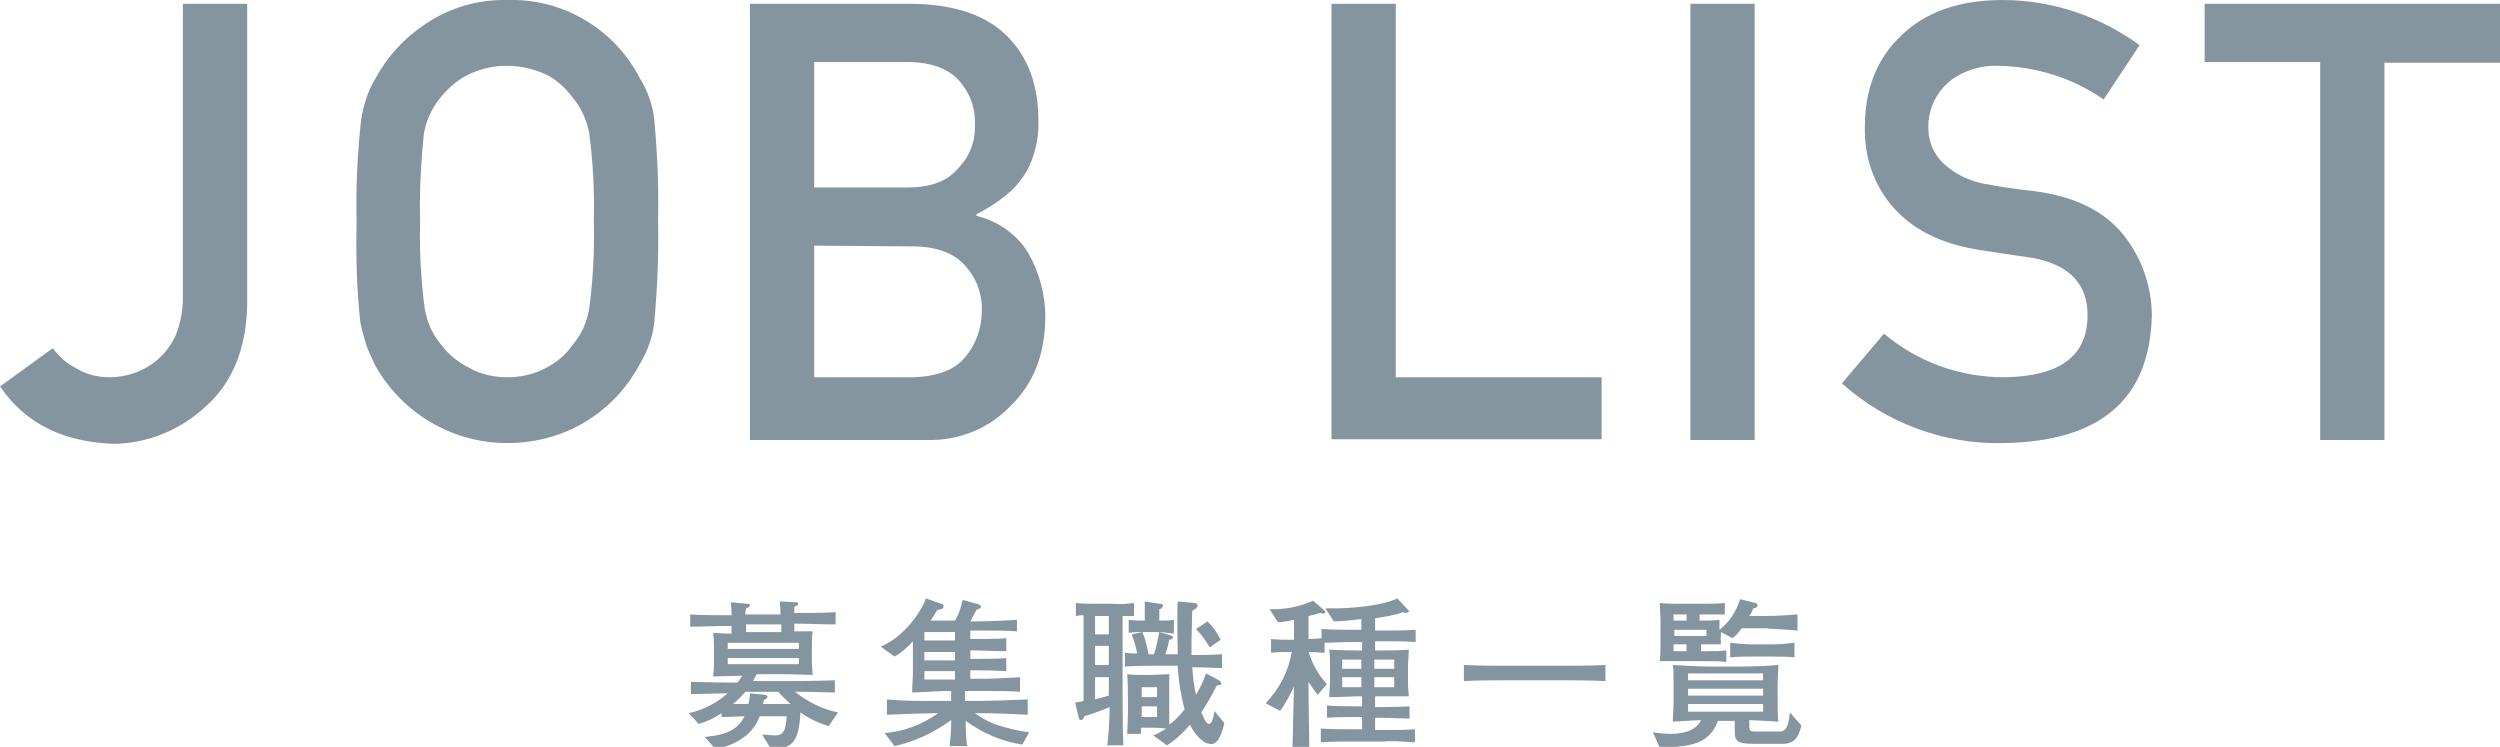 <?xml version="1.0" encoding="utf-8"?>
<!-- Generator: Adobe Illustrator 27.8.1, SVG Export Plug-In . SVG Version: 6.00 Build 0)  -->
<svg version="1.1" id="pageTitle.svg" xmlns="http://www.w3.org/2000/svg" xmlns:xlink="http://www.w3.org/1999/xlink" x="0px"
	 y="0px" viewBox="0 0 326.7 97.6" style="enable-background:new 0 0 326.7 97.6;" xml:space="preserve">
<style type="text/css">
	.st0{fill-rule:evenodd;clip-rule:evenodd;fill:#8595A0;}
</style>
<path id="募集職種一覧" class="st0" d="M109.5,93.1c-2-0.4-4-1.4-5.6-2.7c2.8,0,4.5,0.1,5.2,0.1v-1.6
	c-2.7,0.1-4.9,0.1-6.2,0.1h-4.5c0.1-0.2,0.2-0.4,0.5-0.9h3c1.5,0,4.2,0.1,4.3,0.1c0-0.3-0.1-1-0.1-1.8v-1.9c0-0.7,0-1.3,0.1-2
	c-0.3,0-2,0-2.4,0v-1c1.8,0,3.6,0.1,5.4,0.1V80c-1.7,0.1-3.4,0.1-5.4,0.1c0-0.3,0-0.6,0-0.8c0.3-0.1,0.5-0.2,0.5-0.4
	c0-0.2-0.2-0.2-0.4-0.2l-2-0.1c0,0.4,0.1,0.7,0.1,1.7h-4.6c0-0.3,0-0.4,0.1-0.8c0.3-0.1,0.5-0.2,0.5-0.4c0-0.2-0.2-0.2-0.4-0.2
	l-2.1-0.2c0.1,0.9,0.1,1.3,0.1,1.7c-1.7,0-3.7,0-5.4-0.1v1.6c1.4,0,3.2-0.1,5.4-0.1v1c-0.7,0-1,0-2.4-0.1c0.1,0.8,0.1,1.4,0.1,2.1
	v1.8c0,0.1,0,0.9-0.1,1.8c0.6,0,3.4-0.1,3.8-0.1c-0.2,0.3-0.4,0.6-0.6,0.9c-1.1,0-3.4,0-6.1-0.1v1.6c1.6,0,3.8-0.1,4.8-0.1
	c-1.5,1.3-3.2,2.2-5.1,2.6l1.3,1.4c1.1-0.3,2.1-0.8,3-1.4v0.5c0.3,0,0.4,0,0.5,0c0.4,0,2.1-0.1,2.5-0.1c-1.1,2.2-3.2,2.5-5.2,2.7
	l1.4,1.6c4.4-0.9,5.4-3.4,5.8-4.3h3.5c-0.1,2-0.5,2.5-1.5,2.5c-0.6,0-1.2-0.1-1.7-0.1l1.1,1.8c2.8,0.1,3.7-0.7,3.9-4.7
	c1.1,0.8,2.4,1.4,3.7,1.8L109.5,93.1z M104.4,84.8h-9.3V84h9.3V84.8z M102.1,82.6h-4.6v-1h4.6V82.6z M104.4,86.8h-9.3v-0.8h9.3V86.8
	L104.4,86.8z M103.3,92c-0.3,0-1.7,0-2,0h-1.6c0.1-0.2,0.1-0.3,0.1-0.5c0.4-0.2,0.5-0.3,0.5-0.4c0-0.1-0.1-0.3-0.3-0.3c0,0,0,0,0,0
	L98,90.6c0,0.5-0.1,0.9-0.2,1.4c-0.3,0-1.7,0-2,0c0.6-0.5,1.1-1,1.6-1.6h4.3C102.2,91,102.8,91.5,103.3,92L103.3,92z M134.5,95.7
	c-1.6-0.2-3.1-0.6-4.6-1.1c-0.9-0.4-1.7-0.8-2.5-1.4h0.7c2,0,4.3,0.1,6.2,0.2v-2c-2.1,0.1-5.2,0.2-6.2,0.2h-2v-1.3h2.8
	c1.4,0,3,0,4.4,0.1v-1.9c-1.5,0.1-3.7,0.2-4.4,0.2h-2.1v-1.1h0.9c0.3,0,1.8,0,3.8,0.1v-1.7c-1.2,0.1-2.6,0.1-3.8,0.1h-0.9v-1.1h0.9
	c0.7,0,2.5,0.1,3.8,0.1v-1.7c-1.1,0.1-2.9,0.1-3.8,0.1h-0.9v-1.1h1.4c1.5,0,3.3,0,4.7,0.1V81c-1.6,0.1-3.9,0.2-4.7,0.2h-1.4
	c0.2-0.4,0.5-0.9,0.8-1.5c0.5-0.2,0.6-0.3,0.6-0.4c0-0.1-0.1-0.2-0.2-0.3l-2.2-0.6c-0.2,0.9-0.5,1.9-1,2.7h-3.2
	c0.3-0.4,0.6-0.9,0.9-1.4c0.6-0.1,0.8-0.1,0.8-0.5c0-0.1-0.1-0.3-0.3-0.3l-2-0.7c-0.6,1.7-2.8,5-5.9,6.3l1.8,1.3
	c0.9-0.5,1.7-1.2,2.4-2v4.3c0,0.6-0.1,1.4-0.1,2.4c2.7-0.1,3-0.2,5.1-0.2v1.3h-2.2c-2.1,0-4.1,0-6.2-0.2v2c2.3-0.1,5.3-0.2,6.2-0.2
	h0.5c-2.1,1.5-4.5,2.4-7,2.6l1.3,1.7c2.7-0.6,5.2-1.8,7.4-3.4v0.5c0,1-0.1,1.9-0.2,2.9h2.3c-0.1-0.4-0.2-2-0.2-2.8v-0.5
	c2.2,1.6,4.7,2.7,7.4,3.1L134.5,95.7z M124.8,86.3h-4v-1.1h4V86.3z M124.8,83.7h-4v-1.1h4V83.7z M124.8,88.8h-4v-1.1h4
	C124.8,87.7,124.8,88.8,124.8,88.8z M148.2,80.5v-1.7c-0.9,0.1-1.8,0.2-2.7,0.1h-2.3c-0.9,0-1.7,0-2.6-0.1v1.7
	c0.5-0.1,0.6-0.1,1-0.1v11.2c-0.3,0.1-0.4,0.1-1.1,0.2l0.4,1.7c0.1,0.5,0.2,0.6,0.4,0.6c0.2-0.1,0.4-0.3,0.4-0.5
	c0.4-0.1,2.7-0.9,3.3-1.2c0,1.7-0.1,3.3-0.3,5h2.1c-0.1-1.9-0.1-6.2-0.1-8.4v-8.5c0.1,0,0.2,0,0.8,0C147.9,80.5,148,80.5,148.2,80.5
	L148.2,80.5z M160,94.5l-1.3-1.6c-0.1,1-0.4,1.7-0.7,1.7c-0.4,0-0.6-0.6-1-1.5c0.7-1.1,1.4-2.3,2-3.5c0.4-0.1,0.6-0.1,0.6-0.3
	c0-0.2-0.2-0.3-0.3-0.4l-1.7-0.9c-0.3,1-0.8,1.9-1.3,2.8c-0.3-1.2-0.4-2.4-0.5-3.6c2,0,2.7,0.1,3.9,0.1v-1.8c-1.4,0.1-3.3,0.1-4,0.1
	c0-1.2,0-2.1,0.1-5.8c0.1,0,0.4-0.2,0.5-0.3c0.1-0.1,0.2-0.2,0.2-0.4c0-0.2-0.2-0.3-0.4-0.3l-2.2-0.2c-0.1,1.3,0,5.6,0,6.9h-1.6
	c0.2-0.6,0.4-1.3,0.5-1.9c0.2,0,0.4-0.1,0.5-0.3c0-0.2-0.2-0.2-0.4-0.3l-1.4-0.4c-0.2,1-0.4,2-0.7,2.9h-0.7c-0.2-1-0.4-1.9-0.8-2.9
	l-1.4,0.3c0.2,0.6,0.5,1.3,0.7,2.5c-0.7,0-0.9,0-1.6-0.1v1.8c1.4-0.1,3.4-0.1,4.1-0.1h2.8c0.1,1.9,0.4,3.8,0.9,5.7
	c-0.6,0.8-1.2,1.4-2,2c0,0,0-1,0-2.1v-1.4c0-2,0-2.3,0-3.1c-0.4,0-1.8,0.1-2.2,0.1h-1c-0.8,0-1.6,0-2.3-0.1c0.1,1.1,0.1,2.5,0.1,3.6
	V93c0,1.3-0.1,2.3-0.1,2.9h1.8v-0.8h1.7c0.4,0,0.5,0,1.6,0.1c-0.5,0.3-1.1,0.7-1.7,0.9l1.8,1.3c1.1-0.7,2.1-1.6,3-2.7
	c0.6,1.2,1.7,2.5,2.6,2.5C158.8,97.4,159.5,96.7,160,94.5L160,94.5z M144.9,86.9h-1.8v-2.5h1.8V86.9z M144.9,82.9h-1.8v-2.4h1.8
	V82.9z M144.9,90.9c-0.6,0.2-1.2,0.3-1.8,0.5v-2.9h1.8V90.9z M151.2,91.1h-2v-1.3h2V91.1z M151.2,93.7h-2v-1.4h2V93.7z M153.4,82.8
	V81c-0.6,0.1-1.3,0.1-1.9,0.1v-1.5c0.3,0,0.4-0.2,0.5-0.5c0-0.1-0.1-0.2-0.5-0.2l-1.9-0.3c0,0.3,0,2,0,2.5c-0.7,0-1.4,0-2.1-0.1v1.7
	c0.6-0.1,1.3-0.1,1.9-0.1h2C151.8,82.6,152.6,82.7,153.4,82.8L153.4,82.8z M159.5,83.6c-0.4-0.9-1-1.7-1.7-2.4l-1.5,1
	c0.1,0.1,0.6,0.7,0.7,0.8c0.4,0.5,0.8,1.1,1.1,1.6L159.5,83.6z M184.9,97v-1.7c-1.3,0.1-2.8,0.1-4.1,0.1h-1.1v-1.6h0.9
	c0.9,0,2.6,0.1,3.6,0.1v-1.6c-2,0.1-3.4,0.1-3.6,0.1h-0.9V91h0.8c0.9,0,2.8,0,3.6,0c0-0.4-0.1-1.1-0.1-1.5V87c0-0.6,0.1-1.3,0.1-2.1
	c-1.1,0.1-2.5,0.1-3.5,0.1h-0.9v-1.2h1.2c1,0,2.9,0,4.1,0.1v-1.6c-1.4,0.1-2.7,0.1-4.1,0.1h-1.2v-1.6c1.3-0.2,2.5-0.4,3.7-0.8
	c0.1,0.1,0.3,0.1,0.4,0.1c0.1,0,0.3-0.1,0.3-0.2c0-0.1,0-0.2-0.1-0.2l-1.4-1.5c-2,1-6.3,1.3-8.1,1.3c-0.5,0-0.9,0-1.3,0l1.1,1.7
	c1.3,0,3.5-0.3,3.6-0.3v1.4h-1.2c-0.9,0-2.4,0-4-0.1v1.2c-0.1,0-0.8,0.1-1.7,0.1v-3c0.8-0.2,1.2-0.3,1.5-0.4c0.1,0,0.3,0.1,0.4,0.1
	c0.1,0,0.2-0.1,0.3-0.2c0-0.1,0-0.1-0.1-0.2l-1.5-1.3c-1.8,0.8-3.8,1.2-5.7,1.1l1.1,1.7c0.5,0,1.2-0.1,2.1-0.3v2.6h-0.7
	c-0.5,0-1.6,0-2.3-0.1v1.8c0.8-0.1,1.9-0.1,2.3-0.1h0.4c-0.4,2.5-1.6,4.8-3.4,6.7l1.9,1c0.7-1,1.3-2.1,1.8-3.2c-0.1,3.6-0.1,4-0.2,8
	h2.2c0-1.6-0.1-5.3-0.1-7.5c0-0.5,0-0.8,0-1.1c0.4,0.6,0.4,0.7,1.2,1.7l1.2-1.4c-1.1-1.2-1.9-2.6-2.4-4.2c1.1,0,1.4,0.1,2.1,0.1
	v-1.3c0.4,0,2.4-0.1,3.7-0.1h1.2V85h-0.7c-0.8,0-1.1,0-3.6-0.1c0.1,0.6,0.1,1.5,0.1,2.1v2.1c0,0.7-0.1,1.3-0.1,2
	c1.4,0,3.1-0.1,3.4-0.1h0.9v1.3h-1c-0.8,0-2.1,0-3.6-0.1v1.6c1.2-0.1,2.8-0.1,3.6-0.1h1v1.6h-1.3c-1.3,0-2.8,0-4.1-0.1V97
	c1.4-0.1,2.7-0.1,4.1-0.1h4.2C181.6,96.8,183.2,96.9,184.9,97L184.9,97z M182.2,87.4h-2.6v-1.2h2.6V87.4L182.2,87.4z M182.2,89.8
	h-2.6v-1.3h2.6V89.8z M177.9,87.4h-2.5v-1.2h2.5V87.4L177.9,87.4z M177.9,89.8h-2.5v-1.3h2.5V89.8z M209.8,89v-2.1
	c-1.6,0.1-4.9,0.1-5.5,0.1h-7.5c-0.1,0-3.8,0-5.5-0.1V89c1.6-0.1,4.9-0.1,5.5-0.1h7.5C204.5,88.9,208.1,88.9,209.8,89L209.8,89z
	 M234.9,82.4v-2.1c-1.4,0.1-2.8,0.2-4.2,0.2h-2.1c0.2-0.3,0.4-0.6,0.5-1c0.3,0,0.5-0.1,0.6-0.4c0-0.1-0.1-0.2-0.3-0.3l-2-0.5
	c-0.5,1.6-1.4,3-2.7,4c0-0.2,0-0.8,0-1.3c-0.8,0.1-2.2,0.1-2.6,0.1v-0.8c2.4,0,2.6,0,3.3,0v-1.5c-1,0.1-2.1,0.1-3.1,0.1h-2.5
	c-0.5,0-2.3,0-2.9-0.1c0,0.7,0.1,1.8,0.1,2.5v2.4c0,0.3,0,1.9-0.1,2.7c0.4,0,2.3,0,2.8,0h2.7c0.8,0,2.4,0,3.2,0.1V85
	c-1.2,0.1-1.4,0.1-3.3,0.1v-0.9c0.7,0,1.9,0,2.6,0c0-0.4-0.1-0.8,0-1.2v-0.4l1.5,0.8c0.5-0.4,0.9-0.8,1.2-1.3h3.3
	C230.9,82.2,233.1,82.2,234.9,82.4L234.9,82.4z M223,83.1h-4.2v-0.8h4.2V83.1z M220.4,81.1h-1.7v-0.8h1.7V81.1L220.4,81.1z
	 M220.4,85.1h-1.7v-0.9h1.7V85.1L220.4,85.1z M234.5,85.9V84c-0.9,0.1-1.9,0.2-2.8,0.2h-2.8c-0.9,0-1.9-0.1-2.8-0.2v1.9
	c0.9-0.1,1.9-0.1,2.8-0.1h2.8C232.6,85.8,233.6,85.8,234.5,85.9L234.5,85.9z M235.4,94.8l-1.5-1.7c-0.2,2.5-0.9,2.5-1.5,2.5h-2.9
	c-0.7,0-0.9,0-0.9-0.7v-0.8c0.1,0,2.2,0.1,3.8,0.2c-0.1-0.8-0.1-1.6-0.1-2.5v-2.4c0-0.8,0.1-1.7,0.1-2.5c-2.3,0.2-4.2,0.2-4.6,0.2
	h-4.6c-0.9,0-2.8-0.1-4.6-0.2c0.1,0.6,0.1,1.6,0.1,2.5v2.4c0,0.8-0.1,1.6-0.1,2.5c1.6-0.1,3.6-0.2,3.7-0.2c-0.8,1.7-3.1,1.8-4,1.8
	c-0.8,0-1.6-0.1-2.3-0.2l0.9,2c4.1-0.1,6.5-0.5,7.6-3.5h2.2v1.5c0,1.2,0.5,1.5,2.4,1.5h4.1C234,97.1,234.9,97,235.4,94.8L235.4,94.8
	z M230.4,90.9h-9.8V90h9.8V90.9L230.4,90.9z M230.4,88.9h-9.8V88h9.8V88.9z M230.4,93h-9.8V92h9.8V93L230.4,93z"/>
<path id="JOB_LIST" class="st0" d="M6.9,45.5c0.8,1.1,1.8,2,3,2.6c1.3,0.8,2.8,1.2,4.4,1.2c2.3,0,4.6-0.8,6.4-2.4
	c1-0.9,1.8-2,2.3-3.2c0.6-1.5,0.9-3.2,0.9-4.8V0.5h8.4v39.3c-0.1,5.7-1.9,10.2-5.4,13.3c-3.3,3.1-7.7,4.9-12.2,4.9
	C8.1,57.7,3.3,55.3,0,50.5L6.9,45.5z M46.6,28.9c-0.1-4.4,0.1-8.9,0.6-13.3c0.3-1.9,0.9-3.8,1.9-5.4c1.5-2.8,3.7-5.2,6.4-7
	c3.2-2.2,7-3.3,10.9-3.2c7.2-0.2,13.9,3.8,17.2,10.2c1,1.6,1.7,3.5,1.9,5.4c0.4,4.4,0.6,8.8,0.5,13.3c0.1,4.4-0.1,8.8-0.5,13.2
	c-0.2,2-0.9,3.8-1.9,5.5c-1.5,2.8-3.6,5.2-6.3,7c-3.2,2.2-7.1,3.3-11,3.3c-7.2,0-13.8-3.9-17.3-10.2c-0.4-0.9-0.8-1.7-1.1-2.5
	c-0.3-1-0.6-2-0.8-3C46.6,37.8,46.5,33.4,46.6,28.9L46.6,28.9L46.6,28.9z M54.9,28.9c-0.1,3.8,0.1,7.6,0.6,11.4
	c0.3,1.8,1,3.4,2.2,4.8c0.9,1.2,2.1,2.2,3.5,2.9c1.5,0.9,3.3,1.3,5.1,1.3c1.8,0,3.6-0.4,5.2-1.3c1.3-0.7,2.5-1.7,3.3-2.9
	c1.2-1.4,1.9-3,2.2-4.8c0.5-3.8,0.7-7.6,0.6-11.4c0.1-3.8-0.1-7.7-0.6-11.5c-0.3-1.7-1.1-3.4-2.2-4.7c-0.9-1.2-2-2.2-3.3-2.9
	C69.8,9,68,8.6,66.2,8.6c-1.8,0-3.5,0.4-5.1,1.2c-1.4,0.7-2.5,1.7-3.5,2.9c-1.1,1.3-1.9,3-2.2,4.7C55,21.3,54.8,25.1,54.9,28.9
	L54.9,28.9z M98,0.5h21.4c5.4,0.1,9.5,1.5,12.2,4.2c2.8,2.8,4.1,6.5,4.1,11.1c0.1,2.3-0.5,4.7-1.6,6.7c-0.7,1.1-1.5,2.1-2.5,2.9
	c-1.2,1-2.6,1.9-4,2.6v0.2c2.8,0.7,5.3,2.4,6.8,4.9c1.4,2.5,2.2,5.4,2.2,8.2c0,4.9-1.5,8.8-4.5,11.7c-2.8,3-6.8,4.6-10.9,4.5H98V0.5
	z M106.4,32.1v17.2h12.9c3.1-0.1,5.4-0.9,6.8-2.6c1.4-1.6,2.2-3.8,2.2-6c0.1-2.2-0.7-4.4-2.2-6c-1.4-1.6-3.7-2.5-6.8-2.5L106.4,32.1
	L106.4,32.1z M106.4,8.1v16.4h12.1c3.1,0,5.3-0.8,6.7-2.5c1.5-1.5,2.3-3.6,2.2-5.7c0.1-2.2-0.7-4.3-2.2-5.9
	c-1.4-1.5-3.7-2.3-6.7-2.3L106.4,8.1L106.4,8.1z M174,0.5h8.4v48.8h26.9v8.1H174V0.5z M220.9,0.5h8.4v57h-8.4V0.5z M246.2,43.6
	c4.4,3.7,9.9,5.7,15.7,5.7c7.2-0.1,10.8-2.7,10.9-7.9c0.1-4.2-2.3-6.8-7.2-7.7c-2.2-0.3-4.7-0.7-7.3-1.1c-4.7-0.8-8.3-2.6-10.8-5.4
	c-2.6-2.9-3.9-6.7-3.8-10.6c0-5,1.6-9,4.8-12c3.1-3,7.5-4.6,13.2-4.6c6.4,0,12.7,2.1,17.9,5.9l-4.7,7.1c-4-2.8-8.8-4.3-13.7-4.4
	c-2.3-0.1-4.6,0.6-6.4,2c-1.8,1.5-2.9,3.8-2.8,6.2c0,1.7,0.7,3.3,1.9,4.5c1.6,1.5,3.7,2.5,5.9,2.8c1.5,0.3,3.6,0.6,6.2,0.9
	c5.2,0.7,9,2.6,11.5,5.7c2.4,3,3.7,6.8,3.7,10.6c-0.3,10.9-6.7,16.4-19.4,16.6c-7.7,0.2-15.3-2.6-21.1-7.8L246.2,43.6z M303.2,8.1
	h-15.1V0.5h38.6v7.7h-15.1v49.3h-8.4V8.1L303.2,8.1z"/>
</svg>
